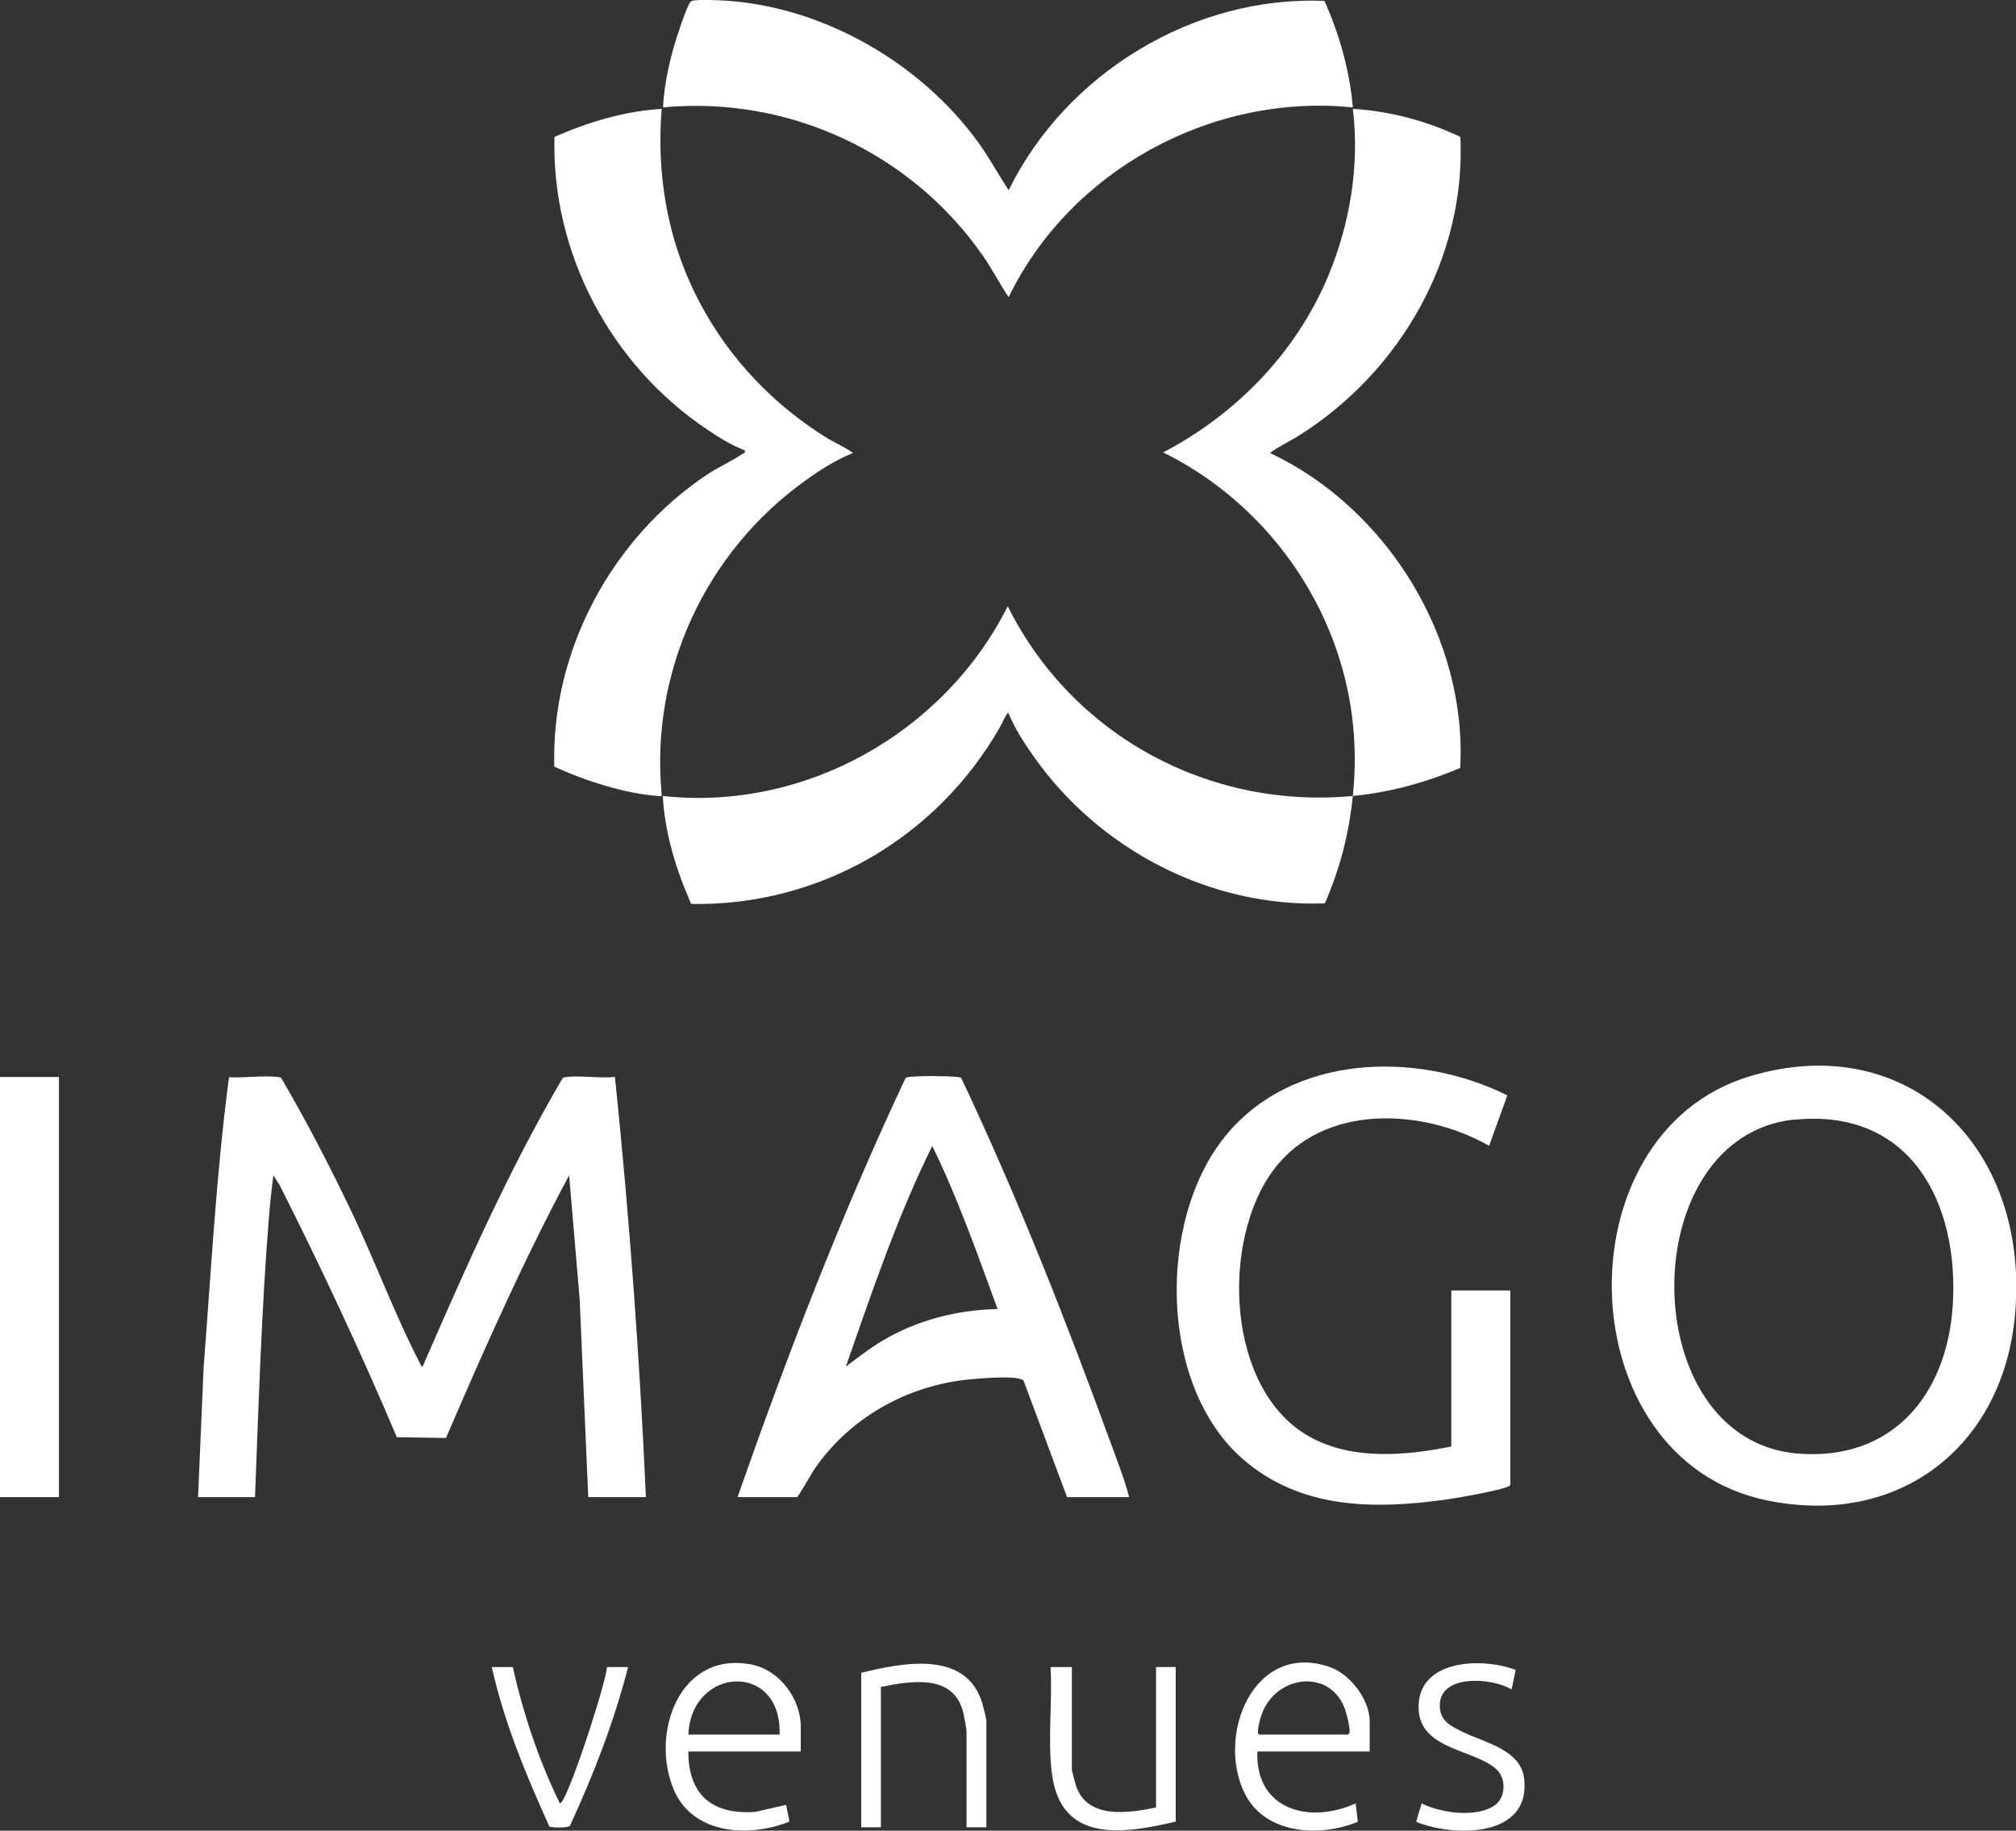 <?xml version="1.0" encoding="UTF-8"?>
<svg id="Layer_1" data-name="Layer 1" xmlns="http://www.w3.org/2000/svg" viewBox="0 0 108.71 98.69">
  <rect x="0" y="0" width="108.71" height="98.69" fill="#333333" stroke="none"/>
  <defs>
    <style>
      .cls-1 {
        fill: #fff;
      }
    </style>
  </defs>
  <g id="OtOR23.tif">
    <g>
      <path class="cls-1" d="M108.71,68.66v1.36c-.24,7.47-5.88,12.4-13.41,10.87-10.78-2.19-11.24-19.75-.97-22.86,7.82-2.37,14.02,2.78,14.38,10.63ZM96.8,60.35c-8.73.85-8.69,17.28.13,18.01,5.1.42,8.06-3.16,8.37-7.99.35-5.53-2.28-10.62-8.5-10.01Z"/>
      <path class="cls-1" d="M10.68,80.71l.3-7.01c.41-5.22.68-10.45,1.37-15.63.82.06,1.82-.11,2.61-.01.08.01.17,0,.22.08,1.32,2.26,2.53,4.59,3.66,6.94,1.32,2.73,2.42,5.74,3.8,8.4.04.07.05.18.15.19,2.29-5.26,4.61-10.53,7.51-15.48.06-.12.14-.11.25-.13.8-.09,1.79.08,2.61,0,.78,7.53,1.33,15.08,1.67,22.65h-3.11l-.46-10.64-.57-6.71c-2.46,4.59-4.58,9.37-6.64,14.16l-2.65-.04c-1.95-4.6-4.07-9.13-6.32-13.59l-.34-.53c-.09.71-.17,1.44-.23,2.16-.41,5.05-.56,10.14-.76,15.19h-3.11Z"/>
      <path class="cls-1" d="M72.95,42.91c.3-2.88-.05-5.72-1.08-8.43-1.66-4.36-4.96-8.03-9.15-10.09,3.94-2.06,7.18-5.39,8.9-9.51,1.18-2.82,1.7-5.98,1.33-9.01,1.98.11,4.01.66,5.8,1.51.3,6.51-3.23,12.62-8.64,16.06-.53.34-1.14.61-1.63.98,6.31,2.97,10.64,9.97,10.26,16.98-1.84.78-3.79,1.32-5.79,1.51-.21,2.04-.69,3.91-1.51,5.79-6.16.23-12.14-2.88-15.68-7.89-.52-.73-1.04-1.54-1.38-2.37-.08-.06-.41.69-.47.78-3.41,5.95-9.72,9.64-16.64,9.51-.81-1.83-1.42-3.81-1.53-5.82,7.65.84,15.18-3.41,18.6-10.23,3.47,6.96,10.83,10.96,18.6,10.23Z"/>
      <path class="cls-1" d="M35.68,5.87c-.24,2.93.14,5.93,1.23,8.66,1.53,3.83,4.26,6.98,7.76,9.13.13.08,1.36.7,1.31.77-.91.36-1.78.92-2.57,1.49-5.35,3.84-8.36,10.27-7.73,16.89-.02.11.04.12-.11.11-1.86-.13-4-.82-5.68-1.59-.18-6.24,3.1-12.33,8.26-15.76.6-.4,1.34-.72,1.91-1.12.07-.05.14.01.1-.17-.72-.28-1.39-.69-2.02-1.12-5.19-3.47-8.41-9.5-8.24-15.78,1.82-.8,3.81-1.4,5.8-1.51Z"/>
      <path class="cls-1" d="M54.39,10.26C57.47,3.96,64.37-.25,71.42.05c.81,1.81,1.36,3.76,1.53,5.74-7.61-.77-15.23,3.38-18.56,10.23-.48-.71-.88-1.5-1.38-2.22-3.86-5.56-10.47-8.65-17.26-8.01.08-1.44.44-2.93.91-4.28.1-.29.39-1.15.54-1.36.06-.08.08-.1.18-.12.34-.06,1.28-.02,1.67,0,5.36.32,10.64,3.39,13.74,7.7.58.81,1.06,1.71,1.6,2.52Z"/>
      <path class="cls-1" d="M60.91,80.71h-3.37l-2.35-6.29c-.36-.33-2.89-.07-3.48.01-3.04.45-5.79,2.03-7.61,4.51-.41.56-.71,1.2-1.11,1.77h-3.22c2.68-7.65,5.6-15.24,9.05-22.57.05-.08.14-.07.22-.08.52-.07,2.06-.06,2.58,0,.11.01.2,0,.25.13,3.04,6.44,5.65,13.09,8.09,19.78.33.9.69,1.82.93,2.75ZM53.79,70.56c-1.09-2.96-2.13-5.95-3.52-8.78-1.89,3.82-3.25,7.87-4.66,11.89.67-.49,1.3-1,2.02-1.42,1.89-1.1,3.97-1.63,6.16-1.68Z"/>
      <path class="cls-1" d="M81.44,80.06c-.07.22-3.01.72-3.46.78-3.9.54-7.85.53-10.97-2.19-4.5-3.92-4.61-12.76-1.02-17.3,3.6-4.55,10.4-4.73,15.29-2.3l-.98,2.72c-3.57-2.03-8.93-2.3-11.62,1.29-2.87,3.83-2.58,11.89,1.95,14.4,2.29,1.27,5.15,1.02,7.63.52v-8.41h3.18v10.49Z"/>
      <rect class="cls-1" y="58.06" width="3.18" height="22.65"/>
      <path class="cls-1" d="M43.18,94.42h-6.06c-.01,2.35,1.3,3.42,3.6,3.26l1.67-.38.18.9c-2.15.87-5.18.71-6.22-1.68-1.32-3.05.29-7.57,4.2-6.78,1.5.31,2.63,1.84,2.63,3.35v1.33ZM42.04,93.51c.12-3.96-4.77-3.68-4.92,0h4.92Z"/>
      <path class="cls-1" d="M73.86,94.42h-6.06c-.11,3.16,2.82,3.93,5.3,2.8l.12.99c-2.01.84-4.94.69-6.06-1.45-1.65-3.17.46-8.37,4.6-6.87,1.07.39,2.1,1.76,2.1,2.9v1.63ZM67.91,93.51h4.77c.07-.05.1-.08.1-.17,0-.23-.11-.72-.18-.96-.65-2.47-3.78-2.17-4.57.05-.06.17-.32,1.04-.13,1.08Z"/>
      <path class="cls-1" d="M57.8,89.87v5.49c0,.13.17.74.22.91.62,1.82,2.82,1.48,4.32,1.17v-7.57h1.06v8.33c-2.81.67-6.17,1.18-6.67-2.54-.25-1.85.03-3.92-.08-5.79h1.14Z"/>
      <path class="cls-1" d="M53.18,98.51h-1.06v-5.11c0-.21-.12-.8-.17-1.04-.5-2.14-2.78-1.75-4.45-1.42v7.57h-1.06v-8.33c2.26-.55,5.69-1.24,6.54,1.68.05.17.21.81.21.93v5.72Z"/>
      <path class="cls-1" d="M81.73,90.03l-.22,1.05c-1.05-.65-3.97-.86-3.87.95.05.79.62,1.03,1.24,1.34,1.17.57,3.13.95,3.31,2.52.36,3.17-3.71,3.15-5.76,2.35-.11-.08-.04-.09-.02-.17.07-.29.18-.57.25-.85,1.03.52,2.95.79,3.93.11.61-.42.64-1.43.12-1.93-1.14-1.09-4.09-1.05-4.21-3.22-.15-2.72,3.37-2.86,5.22-2.16Z"/>
      <path class="cls-1" d="M27.65,89.87c.57,2.53,1.4,5.02,2.54,7.35.39,0,2.5-6.53,2.54-7.35h1.14c-.76,2.95-1.86,5.8-3.14,8.56-.1.12-1.04.11-1.11.03-1.25-2.77-2.44-5.61-3.1-8.59h1.14Z"/>
    </g>
  </g>
</svg>